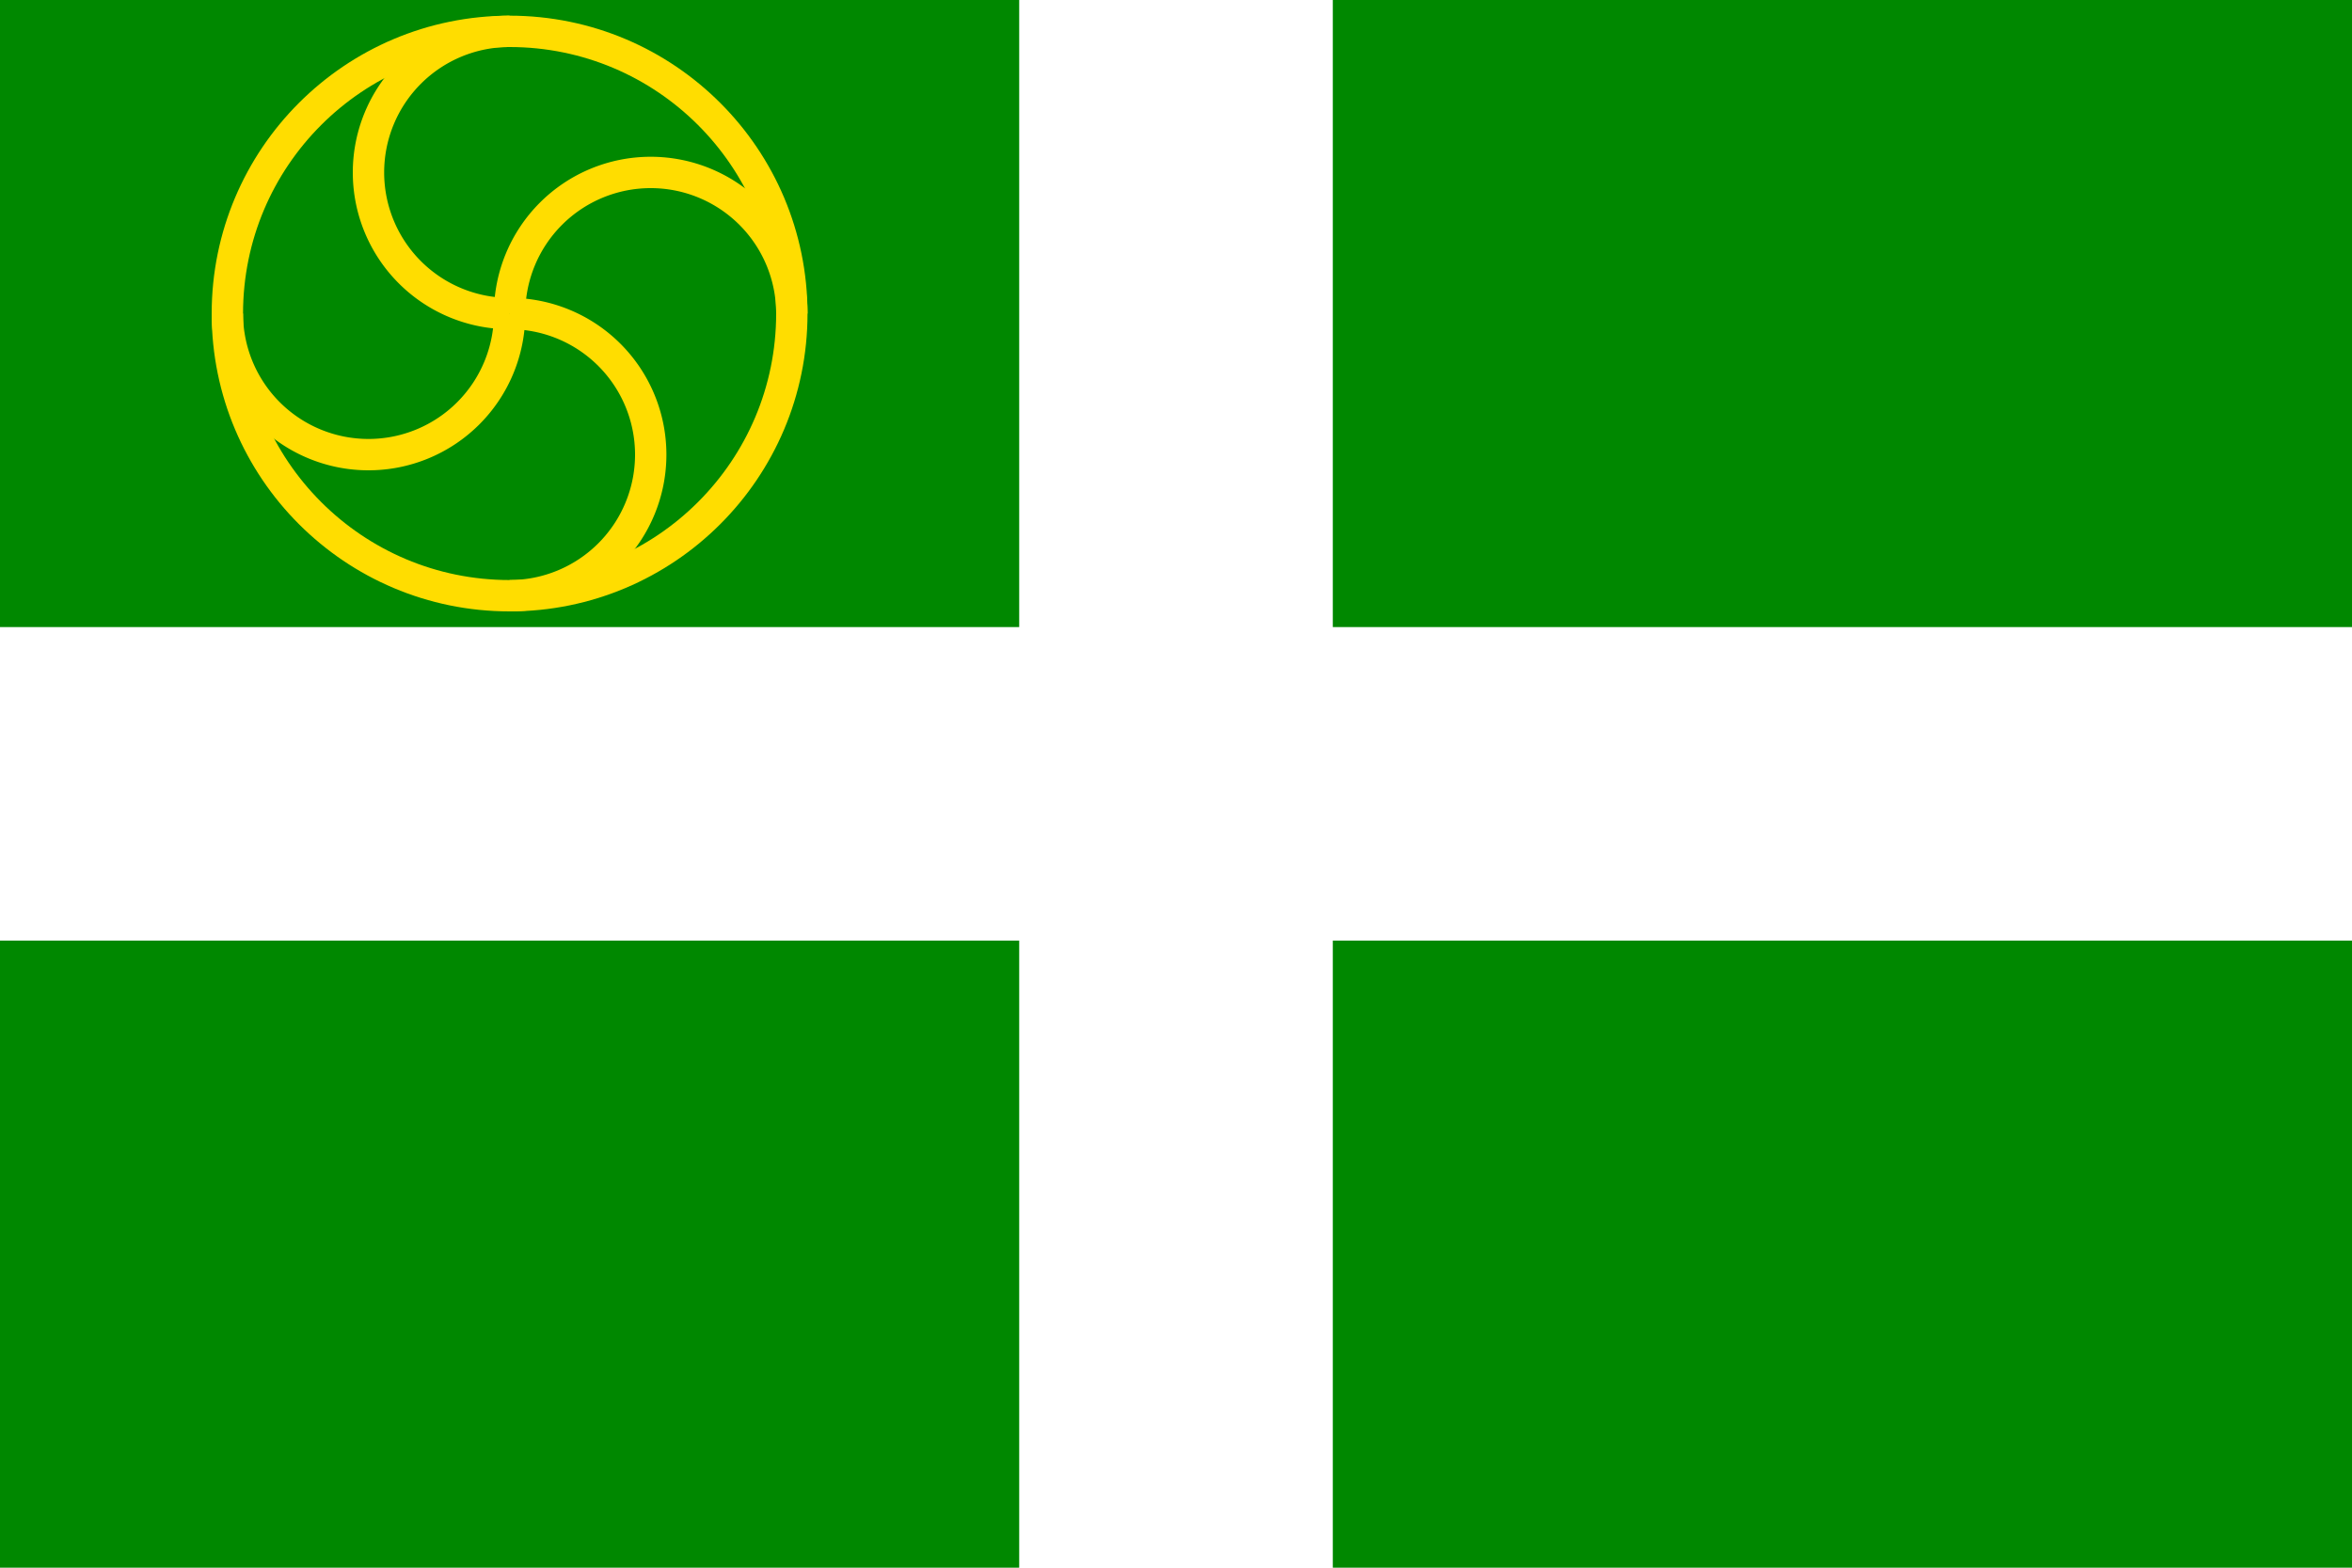 <?xml version="1.0" encoding="UTF-8" standalone="no"?>
<svg
xmlns="http://www.w3.org/2000/svg"
xmlns:xlink="http://www.w3.org/1999/xlink"
version="1.0"
width="750"
height="500">
<rect x="0" y="0" width="750" height="500" fill="#fff" stroke="none"/>
<rect x="0" y="0" width="325" height="200" fill="#080" stroke="none"/>
<rect x="0" y="300" width="325" height="200" fill="#080" stroke="none"/>
<rect x="425" y="300" width="325" height="200" fill="#080" stroke="none"/>
<rect x="425" y="0" width="325" height="200" fill="#080" stroke="none"/>
<circle cx="162.5" cy="100" r="90" stroke="#fd0" stroke-width="10" fill="none" />
<path d="M 162.5 10 a 45,45 1 0 0 0,90"  stroke="#fd0" stroke-width="10" fill="none" id="arc1"/>
<use xlink:href="#arc1" transform="rotate(180 162.5 100)"/>
<use xlink:href="#arc1" transform="rotate(90 162.5 100)"/>
<use xlink:href="#arc1" transform="rotate(270 162.5 100)"/>
</svg>